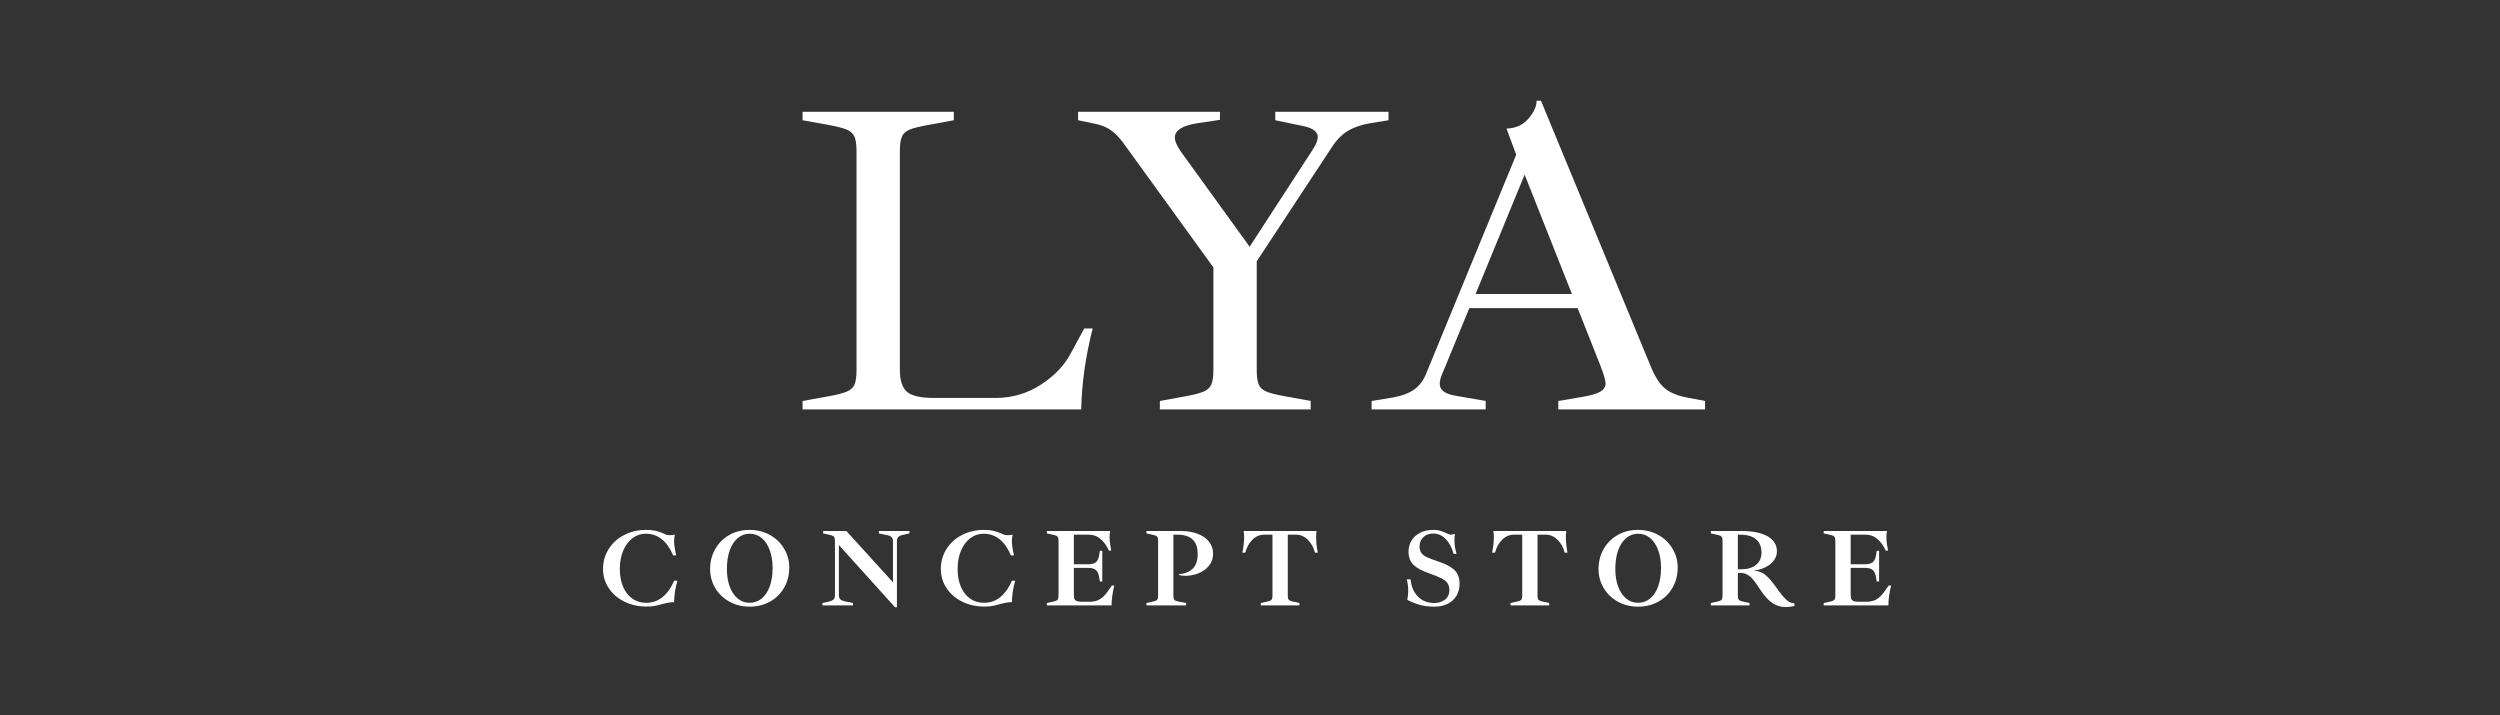 <svg version="1.2" preserveAspectRatio="xMidYMid meet" height="143" viewBox="0 0 375 107.25" zoomAndPan="magnify" width="500" xmlns:xlink="http://www.w3.org/1999/xlink" xmlns="http://www.w3.org/2000/svg"><rect x="0" y="0" width="375" height="107.25" fill="#333333" stroke="none"/><defs><clipPath id="8e859dc1e0"><rect height="82" y="0" width="141" x="0"></rect></clipPath></defs><g id="9eb1e601e9"><g transform="matrix(1,0,0,1,117,0)"><g clip-path="url(#8e859dc1e0)"><g style="fill:#ffffff;fill-opacity:1;"><g transform="translate(0.87, 61.412)"><path d="M 2.516 -1.266 L 6.5 -1.984 C 7.738 -2.211 8.633 -2.445 9.188 -2.688 C 9.738 -2.926 10.113 -3.273 10.312 -3.734 C 10.508 -4.203 10.609 -4.926 10.609 -5.906 L 10.609 -38.734 C 10.609 -39.703 10.508 -40.422 10.312 -40.891 C 10.113 -41.359 9.738 -41.711 9.188 -41.953 C 8.633 -42.191 7.738 -42.426 6.5 -42.656 L 2.516 -43.375 L 2.516 -44.641 L 25.203 -44.641 L 25.203 -43.375 L 21.297 -42.656 C 20.016 -42.426 19.094 -42.191 18.531 -41.953 C 17.977 -41.711 17.602 -41.359 17.406 -40.891 C 17.207 -40.422 17.109 -39.703 17.109 -38.734 L 17.109 -5.969 C 17.109 -4.375 17.461 -3.266 18.172 -2.641 C 18.879 -2.023 20.25 -1.719 22.281 -1.719 L 31.438 -1.719 C 33.957 -1.719 36.242 -2.391 38.297 -3.734 C 40.359 -5.086 41.852 -6.672 42.781 -8.484 L 44.766 -12.141 L 46.031 -12.141 C 44.969 -7.984 44.395 -3.938 44.312 0 L 2.516 0 Z M 2.516 -1.266" style="stroke:none"></path></g></g><g style="fill:#ffffff;fill-opacity:1;"><g transform="translate(44.244, 61.412)"><path d="M 47.031 -44.641 L 47.031 -43.375 L 44.234 -42.922 C 42.91 -42.691 41.797 -42.301 40.891 -41.75 C 39.984 -41.195 39.156 -40.328 38.406 -39.141 L 27.266 -22.219 L 27.266 -5.906 C 27.266 -4.926 27.363 -4.203 27.562 -3.734 C 27.758 -3.273 28.133 -2.926 28.688 -2.688 C 29.238 -2.445 30.156 -2.211 31.438 -1.984 L 35.359 -1.266 L 35.359 0 L 12.734 0 L 12.734 -1.266 L 16.641 -1.984 C 17.879 -2.211 18.773 -2.445 19.328 -2.688 C 19.879 -2.926 20.254 -3.273 20.453 -3.734 C 20.66 -4.203 20.766 -4.926 20.766 -5.906 L 20.766 -21.297 L 7.094 -40.188 C 6.438 -41.031 5.785 -41.648 5.141 -42.047 C 4.492 -42.453 3.664 -42.742 2.656 -42.922 L 0.469 -43.375 L 0.469 -44.641 L 21.75 -44.641 L 21.75 -43.438 L 18.312 -42.922 C 16.094 -42.566 14.984 -41.859 14.984 -40.797 C 14.984 -40.211 15.316 -39.457 15.984 -38.531 L 26.203 -24.406 L 35.688 -39 C 36.176 -39.75 36.422 -40.367 36.422 -40.859 C 36.422 -41.609 35.773 -42.141 34.484 -42.453 L 30.047 -43.375 L 30.047 -44.641 Z M 47.031 -44.641" style="stroke:none"></path></g></g><g style="fill:#ffffff;fill-opacity:1;"><g transform="translate(88.414, 61.412)"><path d="M 50.344 -1.266 L 50.344 0 L 28.328 0 L 28.328 -1.266 L 31.844 -1.859 C 33.164 -2.078 34.094 -2.344 34.625 -2.656 C 35.156 -2.969 35.422 -3.383 35.422 -3.906 C 35.422 -4.352 35.156 -5.258 34.625 -6.625 L 31.234 -15.188 L 14.984 -15.188 L 10.938 -5.375 C 10.676 -4.801 10.547 -4.289 10.547 -3.844 C 10.547 -2.914 11.32 -2.32 12.875 -2.062 L 17.438 -1.266 L 17.438 0 L 0.328 0 L 0.328 -1.266 L 3.578 -1.797 C 4.953 -2.055 6.023 -2.473 6.797 -3.047 C 7.566 -3.617 8.156 -4.438 8.562 -5.5 L 22.016 -38.203 L 20.562 -42.125 C 21.938 -42.164 23.031 -42.66 23.844 -43.609 C 24.664 -44.555 25.078 -45.453 25.078 -46.297 L 25.734 -46.297 L 42.125 -6.625 C 42.781 -4.988 43.504 -3.836 44.297 -3.172 C 45.098 -2.516 46.188 -2.055 47.562 -1.797 Z M 30.375 -17.312 L 23.281 -35.219 L 15.922 -17.312 Z M 30.375 -17.312" style="stroke:none"></path></g></g></g></g><g style="fill:#ffffff;fill-opacity:1;"><g transform="translate(89.8, 90.81)"><path d="M 7.188 0.172 C 5.938 0.172 4.816 -0.078 3.828 -0.578 C 2.836 -1.078 2.062 -1.754 1.5 -2.609 C 0.938 -3.461 0.656 -4.41 0.656 -5.453 C 0.656 -6.555 0.938 -7.555 1.5 -8.453 C 2.062 -9.348 2.836 -10.051 3.828 -10.562 C 4.816 -11.07 5.914 -11.328 7.125 -11.328 C 7.676 -11.328 8.129 -11.285 8.484 -11.203 C 8.848 -11.117 9.191 -11.008 9.516 -10.875 C 9.797 -10.738 10.008 -10.645 10.156 -10.594 C 10.312 -10.551 10.5 -10.531 10.719 -10.531 C 10.895 -10.531 11.109 -10.555 11.359 -10.609 L 11.422 -10.562 C 11.348 -10.281 11.312 -9.977 11.312 -9.656 C 11.312 -9.164 11.414 -8.445 11.625 -7.5 L 11.172 -7.5 C 10.254 -9.664 8.883 -10.75 7.062 -10.75 C 6.344 -10.75 5.688 -10.531 5.094 -10.094 C 4.5 -9.656 4.031 -9.035 3.688 -8.234 C 3.344 -7.43 3.172 -6.504 3.172 -5.453 C 3.172 -4.461 3.332 -3.582 3.656 -2.812 C 3.977 -2.051 4.438 -1.457 5.031 -1.031 C 5.633 -0.602 6.332 -0.391 7.125 -0.391 C 8.094 -0.391 8.93 -0.691 9.641 -1.297 C 10.348 -1.898 10.906 -2.703 11.312 -3.703 L 11.812 -3.703 C 11.5 -2.609 11.332 -1.535 11.312 -0.484 L 11.188 -0.484 C 10.926 -0.484 10.676 -0.457 10.438 -0.406 C 10.195 -0.363 9.895 -0.297 9.531 -0.203 C 9.133 -0.078 8.766 0.016 8.422 0.078 C 8.078 0.141 7.664 0.172 7.188 0.172 Z M 7.188 0.172" style="stroke:none"></path></g></g><g style="fill:#ffffff;fill-opacity:1;"><g transform="translate(105.861, 90.81)"><path d="M 6.578 0.188 C 5.461 0.188 4.453 -0.062 3.547 -0.562 C 2.641 -1.07 1.93 -1.754 1.422 -2.609 C 0.91 -3.473 0.656 -4.422 0.656 -5.453 C 0.656 -6.555 0.91 -7.555 1.422 -8.453 C 1.93 -9.348 2.633 -10.051 3.531 -10.562 C 4.438 -11.07 5.453 -11.328 6.578 -11.328 C 7.703 -11.328 8.719 -11.07 9.625 -10.562 C 10.531 -10.062 11.238 -9.379 11.75 -8.516 C 12.27 -7.648 12.531 -6.703 12.531 -5.672 C 12.531 -4.566 12.273 -3.566 11.766 -2.672 C 11.266 -1.785 10.562 -1.086 9.656 -0.578 C 8.75 -0.066 7.723 0.188 6.578 0.188 Z M 6.578 -0.391 C 7.266 -0.391 7.867 -0.602 8.391 -1.031 C 8.922 -1.469 9.328 -2.082 9.609 -2.875 C 9.891 -3.664 10.031 -4.594 10.031 -5.656 C 10.031 -6.645 9.883 -7.523 9.594 -8.297 C 9.312 -9.078 8.91 -9.68 8.391 -10.109 C 7.867 -10.535 7.266 -10.75 6.578 -10.75 C 5.898 -10.75 5.305 -10.531 4.797 -10.094 C 4.285 -9.664 3.883 -9.051 3.594 -8.25 C 3.312 -7.445 3.172 -6.516 3.172 -5.453 C 3.172 -4.473 3.312 -3.598 3.594 -2.828 C 3.883 -2.055 4.285 -1.457 4.797 -1.031 C 5.305 -0.602 5.898 -0.391 6.578 -0.391 Z M 6.578 -0.391" style="stroke:none"></path></g></g><g style="fill:#ffffff;fill-opacity:1;"><g transform="translate(122.866, 90.81)"><path d="M 2.969 -9.047 L 2.969 -1.531 C 2.969 -1.258 3.039 -1.051 3.188 -0.906 C 3.332 -0.77 3.555 -0.672 3.859 -0.609 L 5.078 -0.359 L 5.078 0 L 0.5 0 L 0.5 -0.359 L 1.469 -0.578 C 1.789 -0.648 2.02 -0.754 2.156 -0.891 C 2.301 -1.023 2.375 -1.238 2.375 -1.531 L 2.375 -9.625 C 2.375 -9.875 2.348 -10.055 2.297 -10.172 C 2.254 -10.285 2.172 -10.375 2.047 -10.438 C 1.93 -10.5 1.734 -10.555 1.453 -10.609 L 0.609 -10.797 L 0.609 -11.156 L 4.094 -11.156 L 11.078 -3.469 L 11.078 -9.625 C 11.078 -9.895 11.004 -10.098 10.859 -10.234 C 10.711 -10.379 10.484 -10.484 10.172 -10.547 L 8.969 -10.797 L 8.969 -11.156 L 13.547 -11.156 L 13.547 -10.797 L 12.562 -10.578 C 12.258 -10.516 12.035 -10.41 11.891 -10.266 C 11.742 -10.129 11.672 -9.914 11.672 -9.625 L 11.672 0.281 L 11.391 0.281 Z M 2.969 -9.047" style="stroke:none"></path></g></g><g style="fill:#ffffff;fill-opacity:1;"><g transform="translate(140.469, 90.81)"><path d="M 7.188 0.172 C 5.938 0.172 4.816 -0.078 3.828 -0.578 C 2.836 -1.078 2.062 -1.754 1.5 -2.609 C 0.938 -3.461 0.656 -4.41 0.656 -5.453 C 0.656 -6.555 0.938 -7.555 1.5 -8.453 C 2.062 -9.348 2.836 -10.051 3.828 -10.562 C 4.816 -11.07 5.914 -11.328 7.125 -11.328 C 7.676 -11.328 8.129 -11.285 8.484 -11.203 C 8.848 -11.117 9.191 -11.008 9.516 -10.875 C 9.797 -10.738 10.008 -10.645 10.156 -10.594 C 10.312 -10.551 10.5 -10.531 10.719 -10.531 C 10.895 -10.531 11.109 -10.555 11.359 -10.609 L 11.422 -10.562 C 11.348 -10.281 11.312 -9.977 11.312 -9.656 C 11.312 -9.164 11.414 -8.445 11.625 -7.5 L 11.172 -7.5 C 10.254 -9.664 8.883 -10.75 7.062 -10.75 C 6.344 -10.75 5.688 -10.531 5.094 -10.094 C 4.5 -9.656 4.031 -9.035 3.688 -8.234 C 3.344 -7.43 3.172 -6.504 3.172 -5.453 C 3.172 -4.461 3.332 -3.582 3.656 -2.812 C 3.977 -2.051 4.438 -1.457 5.031 -1.031 C 5.633 -0.602 6.332 -0.391 7.125 -0.391 C 8.094 -0.391 8.93 -0.691 9.641 -1.297 C 10.348 -1.898 10.906 -2.703 11.312 -3.703 L 11.812 -3.703 C 11.5 -2.609 11.332 -1.535 11.312 -0.484 L 11.188 -0.484 C 10.926 -0.484 10.676 -0.457 10.438 -0.406 C 10.195 -0.363 9.895 -0.297 9.531 -0.203 C 9.133 -0.078 8.766 0.016 8.422 0.078 C 8.078 0.141 7.664 0.172 7.188 0.172 Z M 7.188 0.172" style="stroke:none"></path></g></g><g style="fill:#ffffff;fill-opacity:1;"><g transform="translate(156.53, 90.81)"><path d="M 0.5 -0.359 L 1.359 -0.547 C 1.617 -0.598 1.812 -0.656 1.938 -0.719 C 2.062 -0.781 2.145 -0.867 2.188 -0.984 C 2.227 -1.098 2.25 -1.281 2.25 -1.531 L 2.25 -9.625 C 2.25 -9.875 2.227 -10.055 2.188 -10.172 C 2.145 -10.285 2.062 -10.375 1.938 -10.438 C 1.812 -10.5 1.617 -10.555 1.359 -10.609 L 0.5 -10.797 L 0.5 -11.156 L 10 -11.156 C 9.938 -10.895 9.906 -10.594 9.906 -10.25 C 9.906 -9.863 9.941 -9.457 10.016 -9.031 C 10.086 -8.602 10.133 -8.332 10.156 -8.219 L 9.797 -8.219 C 9.492 -8.926 9.086 -9.5 8.578 -9.938 C 8.078 -10.383 7.477 -10.609 6.781 -10.609 L 4.547 -10.609 L 4.547 -6.172 L 6.688 -6.172 C 7.227 -6.172 7.617 -6.273 7.859 -6.484 C 8.098 -6.691 8.254 -7.004 8.328 -7.422 L 8.453 -8.188 L 8.812 -8.188 L 8.812 -3.594 L 8.453 -3.594 L 8.312 -4.391 C 8.238 -4.797 8.082 -5.102 7.844 -5.312 C 7.613 -5.52 7.238 -5.625 6.719 -5.625 L 4.547 -5.625 L 4.547 -1.953 C 4.547 -1.566 4.562 -1.281 4.594 -1.094 C 4.633 -0.914 4.738 -0.781 4.906 -0.688 C 5.07 -0.594 5.336 -0.547 5.703 -0.547 L 6.922 -0.547 C 7.504 -0.547 8.004 -0.664 8.422 -0.906 C 8.836 -1.156 9.211 -1.516 9.547 -1.984 L 10.25 -2.984 L 10.609 -2.984 C 10.336 -1.828 10.203 -0.832 10.203 0 L 0.5 0 Z M 0.5 -0.359" style="stroke:none"></path></g></g><g style="fill:#ffffff;fill-opacity:1;"><g transform="translate(171.464, 90.81)"><path d="M 0.5 -0.359 L 1.359 -0.547 C 1.617 -0.598 1.812 -0.656 1.938 -0.719 C 2.062 -0.781 2.145 -0.867 2.188 -0.984 C 2.227 -1.098 2.25 -1.281 2.25 -1.531 L 2.25 -9.625 C 2.25 -9.875 2.227 -10.055 2.188 -10.172 C 2.145 -10.285 2.062 -10.375 1.938 -10.438 C 1.812 -10.5 1.613 -10.555 1.344 -10.609 L 0.5 -10.797 L 0.5 -11.156 L 5.688 -11.156 C 6.664 -11.156 7.516 -11.008 8.234 -10.719 C 8.961 -10.438 9.52 -10.039 9.906 -9.531 C 10.301 -9.02 10.5 -8.43 10.5 -7.766 C 10.5 -7.047 10.289 -6.438 9.875 -5.938 C 9.457 -5.438 8.93 -5.062 8.297 -4.812 C 7.66 -4.562 7.016 -4.438 6.359 -4.438 C 5.973 -4.438 5.645 -4.477 5.375 -4.562 L 5.359 -4.672 C 6.203 -4.734 6.883 -5 7.406 -5.469 C 7.926 -5.945 8.188 -6.691 8.188 -7.703 C 8.188 -8.711 7.926 -9.445 7.406 -9.906 C 6.883 -10.375 6.141 -10.609 5.172 -10.609 L 4.547 -10.609 L 4.547 -1.531 C 4.547 -1.176 4.598 -0.938 4.703 -0.812 C 4.816 -0.695 5.066 -0.609 5.453 -0.547 L 6.453 -0.359 L 6.453 0 L 0.5 0 Z M 0.5 -0.359" style="stroke:none"></path></g></g><g style="fill:#ffffff;fill-opacity:1;"><g transform="translate(186.183, 90.81)"><path d="M 2.938 -0.359 L 3.781 -0.547 C 4.051 -0.598 4.25 -0.656 4.375 -0.719 C 4.5 -0.781 4.582 -0.867 4.625 -0.984 C 4.664 -1.098 4.688 -1.281 4.688 -1.531 L 4.688 -10.609 L 3.469 -10.609 C 2.77 -10.609 2.164 -10.348 1.656 -9.828 C 1.156 -9.316 0.805 -8.676 0.609 -7.906 L 0.172 -7.906 C 0.348 -8.789 0.438 -9.578 0.438 -10.266 C 0.438 -10.609 0.41 -10.906 0.359 -11.156 L 11.297 -11.156 C 11.254 -10.895 11.234 -10.602 11.234 -10.281 C 11.234 -9.531 11.316 -8.738 11.484 -7.906 L 11.062 -7.906 C 10.875 -8.676 10.52 -9.316 10 -9.828 C 9.488 -10.348 8.891 -10.609 8.203 -10.609 L 6.984 -10.609 L 6.984 -1.531 C 6.984 -1.281 7.004 -1.098 7.047 -0.984 C 7.086 -0.867 7.172 -0.781 7.297 -0.719 C 7.422 -0.656 7.613 -0.598 7.875 -0.547 L 8.734 -0.359 L 8.734 0 L 2.938 0 Z M 2.938 -0.359" style="stroke:none"></path></g></g><g style="fill:#ffffff;fill-opacity:1;"><g transform="translate(201.664, 90.81)"><path d="" style="stroke:none"></path></g></g><g style="fill:#ffffff;fill-opacity:1;"><g transform="translate(210.185, 90.81)"><path d="M 4.969 0.188 C 4.145 0.188 3.398 0.094 2.734 -0.094 C 2.078 -0.289 1.469 -0.535 0.906 -0.828 C 1 -1.297 1.047 -1.75 1.047 -2.188 C 1.047 -2.789 0.973 -3.363 0.828 -3.906 L 1.406 -3.906 C 1.5 -2.852 1.859 -2 2.484 -1.344 C 3.109 -0.688 3.941 -0.359 4.984 -0.359 C 5.566 -0.359 6.082 -0.52 6.531 -0.844 C 6.988 -1.176 7.219 -1.66 7.219 -2.297 C 7.219 -2.711 7.129 -3.051 6.953 -3.312 C 6.785 -3.582 6.488 -3.828 6.062 -4.047 C 5.645 -4.266 5.02 -4.52 4.188 -4.812 C 3.125 -5.176 2.344 -5.598 1.844 -6.078 C 1.344 -6.566 1.094 -7.234 1.094 -8.078 C 1.094 -8.66 1.234 -9.195 1.516 -9.688 C 1.805 -10.176 2.234 -10.57 2.797 -10.875 C 3.359 -11.176 4.035 -11.328 4.828 -11.328 C 5.211 -11.328 5.539 -11.285 5.812 -11.203 C 6.094 -11.129 6.359 -11.031 6.609 -10.906 C 6.672 -10.883 6.766 -10.844 6.891 -10.781 C 7.016 -10.719 7.125 -10.672 7.219 -10.641 C 7.312 -10.617 7.406 -10.609 7.5 -10.609 L 8 -10.703 L 8.062 -10.672 C 8.008 -10.461 7.984 -10.188 7.984 -9.844 C 7.984 -9.258 8.035 -8.766 8.141 -8.359 C 8.242 -7.961 8.297 -7.754 8.297 -7.734 L 7.859 -7.734 C 7.586 -8.691 7.188 -9.438 6.656 -9.969 C 6.125 -10.508 5.504 -10.781 4.797 -10.781 C 4.172 -10.781 3.672 -10.594 3.297 -10.219 C 2.93 -9.844 2.75 -9.398 2.75 -8.891 C 2.75 -8.492 2.82 -8.176 2.969 -7.938 C 3.113 -7.695 3.375 -7.477 3.75 -7.281 C 4.133 -7.094 4.727 -6.863 5.531 -6.594 C 6.352 -6.32 6.992 -6.031 7.453 -5.719 C 7.922 -5.414 8.254 -5.066 8.453 -4.672 C 8.648 -4.285 8.75 -3.812 8.75 -3.25 C 8.75 -2.562 8.594 -1.957 8.281 -1.438 C 7.969 -0.914 7.523 -0.516 6.953 -0.234 C 6.379 0.047 5.719 0.188 4.969 0.188 Z M 4.969 0.188" style="stroke:none"></path></g></g><g style="fill:#ffffff;fill-opacity:1;"><g transform="translate(223.644, 90.81)"><path d="M 2.938 -0.359 L 3.781 -0.547 C 4.051 -0.598 4.25 -0.656 4.375 -0.719 C 4.5 -0.781 4.582 -0.867 4.625 -0.984 C 4.664 -1.098 4.688 -1.281 4.688 -1.531 L 4.688 -10.609 L 3.469 -10.609 C 2.77 -10.609 2.164 -10.348 1.656 -9.828 C 1.156 -9.316 0.805 -8.676 0.609 -7.906 L 0.172 -7.906 C 0.348 -8.789 0.438 -9.578 0.438 -10.266 C 0.438 -10.609 0.41 -10.906 0.359 -11.156 L 11.297 -11.156 C 11.254 -10.895 11.234 -10.602 11.234 -10.281 C 11.234 -9.531 11.316 -8.738 11.484 -7.906 L 11.062 -7.906 C 10.875 -8.676 10.52 -9.316 10 -9.828 C 9.488 -10.348 8.891 -10.609 8.203 -10.609 L 6.984 -10.609 L 6.984 -1.531 C 6.984 -1.281 7.004 -1.098 7.047 -0.984 C 7.086 -0.867 7.172 -0.781 7.297 -0.719 C 7.422 -0.656 7.613 -0.598 7.875 -0.547 L 8.734 -0.359 L 8.734 0 L 2.938 0 Z M 2.938 -0.359" style="stroke:none"></path></g></g><g style="fill:#ffffff;fill-opacity:1;"><g transform="translate(239.125, 90.81)"><path d="M 6.578 0.188 C 5.461 0.188 4.453 -0.062 3.547 -0.562 C 2.641 -1.07 1.93 -1.754 1.422 -2.609 C 0.91 -3.473 0.656 -4.422 0.656 -5.453 C 0.656 -6.555 0.91 -7.555 1.422 -8.453 C 1.93 -9.348 2.633 -10.051 3.531 -10.562 C 4.438 -11.07 5.453 -11.328 6.578 -11.328 C 7.703 -11.328 8.719 -11.07 9.625 -10.562 C 10.531 -10.062 11.238 -9.379 11.75 -8.516 C 12.27 -7.648 12.531 -6.703 12.531 -5.672 C 12.531 -4.566 12.273 -3.566 11.766 -2.672 C 11.266 -1.785 10.562 -1.086 9.656 -0.578 C 8.75 -0.066 7.723 0.188 6.578 0.188 Z M 6.578 -0.391 C 7.266 -0.391 7.867 -0.602 8.391 -1.031 C 8.922 -1.469 9.328 -2.082 9.609 -2.875 C 9.891 -3.664 10.031 -4.594 10.031 -5.656 C 10.031 -6.645 9.883 -7.523 9.594 -8.297 C 9.312 -9.078 8.91 -9.68 8.391 -10.109 C 7.867 -10.535 7.266 -10.75 6.578 -10.75 C 5.898 -10.75 5.305 -10.531 4.797 -10.094 C 4.285 -9.664 3.883 -9.051 3.594 -8.25 C 3.312 -7.445 3.172 -6.516 3.172 -5.453 C 3.172 -4.473 3.312 -3.598 3.594 -2.828 C 3.883 -2.055 4.285 -1.457 4.797 -1.031 C 5.305 -0.602 5.898 -0.391 6.578 -0.391 Z M 6.578 -0.391" style="stroke:none"></path></g></g><g style="fill:#ffffff;fill-opacity:1;"><g transform="translate(256.131, 90.81)"><path d="M 11.734 0.25 C 11.016 0.25 10.359 0.055 9.766 -0.328 C 9.18 -0.711 8.594 -1.344 8 -2.219 L 7.719 -2.641 C 7.395 -3.129 7.113 -3.523 6.875 -3.828 C 6.633 -4.129 6.352 -4.379 6.031 -4.578 C 5.707 -4.773 5.344 -4.875 4.938 -4.875 L 4.547 -4.875 L 4.547 -1.531 C 4.547 -1.281 4.566 -1.098 4.609 -0.984 C 4.648 -0.867 4.734 -0.781 4.859 -0.719 C 4.984 -0.656 5.18 -0.598 5.453 -0.547 L 6.297 -0.359 L 6.297 0 L 0.5 0 L 0.5 -0.359 L 1.359 -0.547 C 1.617 -0.598 1.812 -0.656 1.938 -0.719 C 2.062 -0.781 2.145 -0.867 2.188 -0.984 C 2.227 -1.098 2.25 -1.281 2.25 -1.531 L 2.25 -9.625 C 2.25 -9.875 2.227 -10.055 2.188 -10.172 C 2.145 -10.285 2.062 -10.375 1.938 -10.438 C 1.812 -10.5 1.617 -10.555 1.359 -10.609 L 0.5 -10.797 L 0.5 -11.156 L 5.141 -11.156 C 6.797 -11.156 8.086 -10.891 9.016 -10.359 C 9.941 -9.828 10.406 -9.078 10.406 -8.109 C 10.406 -7.609 10.25 -7.148 9.938 -6.734 C 9.633 -6.328 9.223 -5.992 8.703 -5.734 C 8.18 -5.473 7.613 -5.305 7 -5.234 L 7 -5.203 C 7.688 -5.172 8.273 -4.938 8.766 -4.5 C 9.266 -4.062 9.789 -3.441 10.344 -2.641 C 10.863 -1.891 11.332 -1.312 11.75 -0.906 C 12.164 -0.508 12.594 -0.312 13.031 -0.312 L 13.031 0.078 C 12.602 0.191 12.172 0.25 11.734 0.25 Z M 5.141 -5.422 C 5.992 -5.422 6.695 -5.633 7.25 -6.062 C 7.812 -6.5 8.094 -7.125 8.094 -7.938 C 8.094 -8.801 7.816 -9.461 7.266 -9.922 C 6.711 -10.379 5.93 -10.609 4.922 -10.609 L 4.547 -10.609 L 4.547 -5.422 Z M 5.141 -5.422" style="stroke:none"></path></g></g><g style="fill:#ffffff;fill-opacity:1;"><g transform="translate(273.054, 90.81)"><path d="M 0.5 -0.359 L 1.359 -0.547 C 1.617 -0.598 1.812 -0.656 1.938 -0.719 C 2.062 -0.781 2.145 -0.867 2.188 -0.984 C 2.227 -1.098 2.25 -1.281 2.25 -1.531 L 2.25 -9.625 C 2.25 -9.875 2.227 -10.055 2.188 -10.172 C 2.145 -10.285 2.062 -10.375 1.938 -10.438 C 1.812 -10.5 1.617 -10.555 1.359 -10.609 L 0.5 -10.797 L 0.5 -11.156 L 10 -11.156 C 9.938 -10.895 9.906 -10.594 9.906 -10.25 C 9.906 -9.863 9.941 -9.457 10.016 -9.031 C 10.086 -8.602 10.133 -8.332 10.156 -8.219 L 9.797 -8.219 C 9.492 -8.926 9.086 -9.5 8.578 -9.938 C 8.078 -10.383 7.477 -10.609 6.781 -10.609 L 4.547 -10.609 L 4.547 -6.172 L 6.688 -6.172 C 7.227 -6.172 7.617 -6.273 7.859 -6.484 C 8.098 -6.691 8.254 -7.004 8.328 -7.422 L 8.453 -8.188 L 8.812 -8.188 L 8.812 -3.594 L 8.453 -3.594 L 8.312 -4.391 C 8.238 -4.797 8.082 -5.102 7.844 -5.312 C 7.613 -5.52 7.238 -5.625 6.719 -5.625 L 4.547 -5.625 L 4.547 -1.953 C 4.547 -1.566 4.562 -1.281 4.594 -1.094 C 4.633 -0.914 4.738 -0.781 4.906 -0.688 C 5.07 -0.594 5.336 -0.547 5.703 -0.547 L 6.922 -0.547 C 7.504 -0.547 8.004 -0.664 8.422 -0.906 C 8.836 -1.156 9.211 -1.516 9.547 -1.984 L 10.25 -2.984 L 10.609 -2.984 C 10.336 -1.828 10.203 -0.832 10.203 0 L 0.5 0 Z M 0.5 -0.359" style="stroke:none"></path></g></g></g></svg>